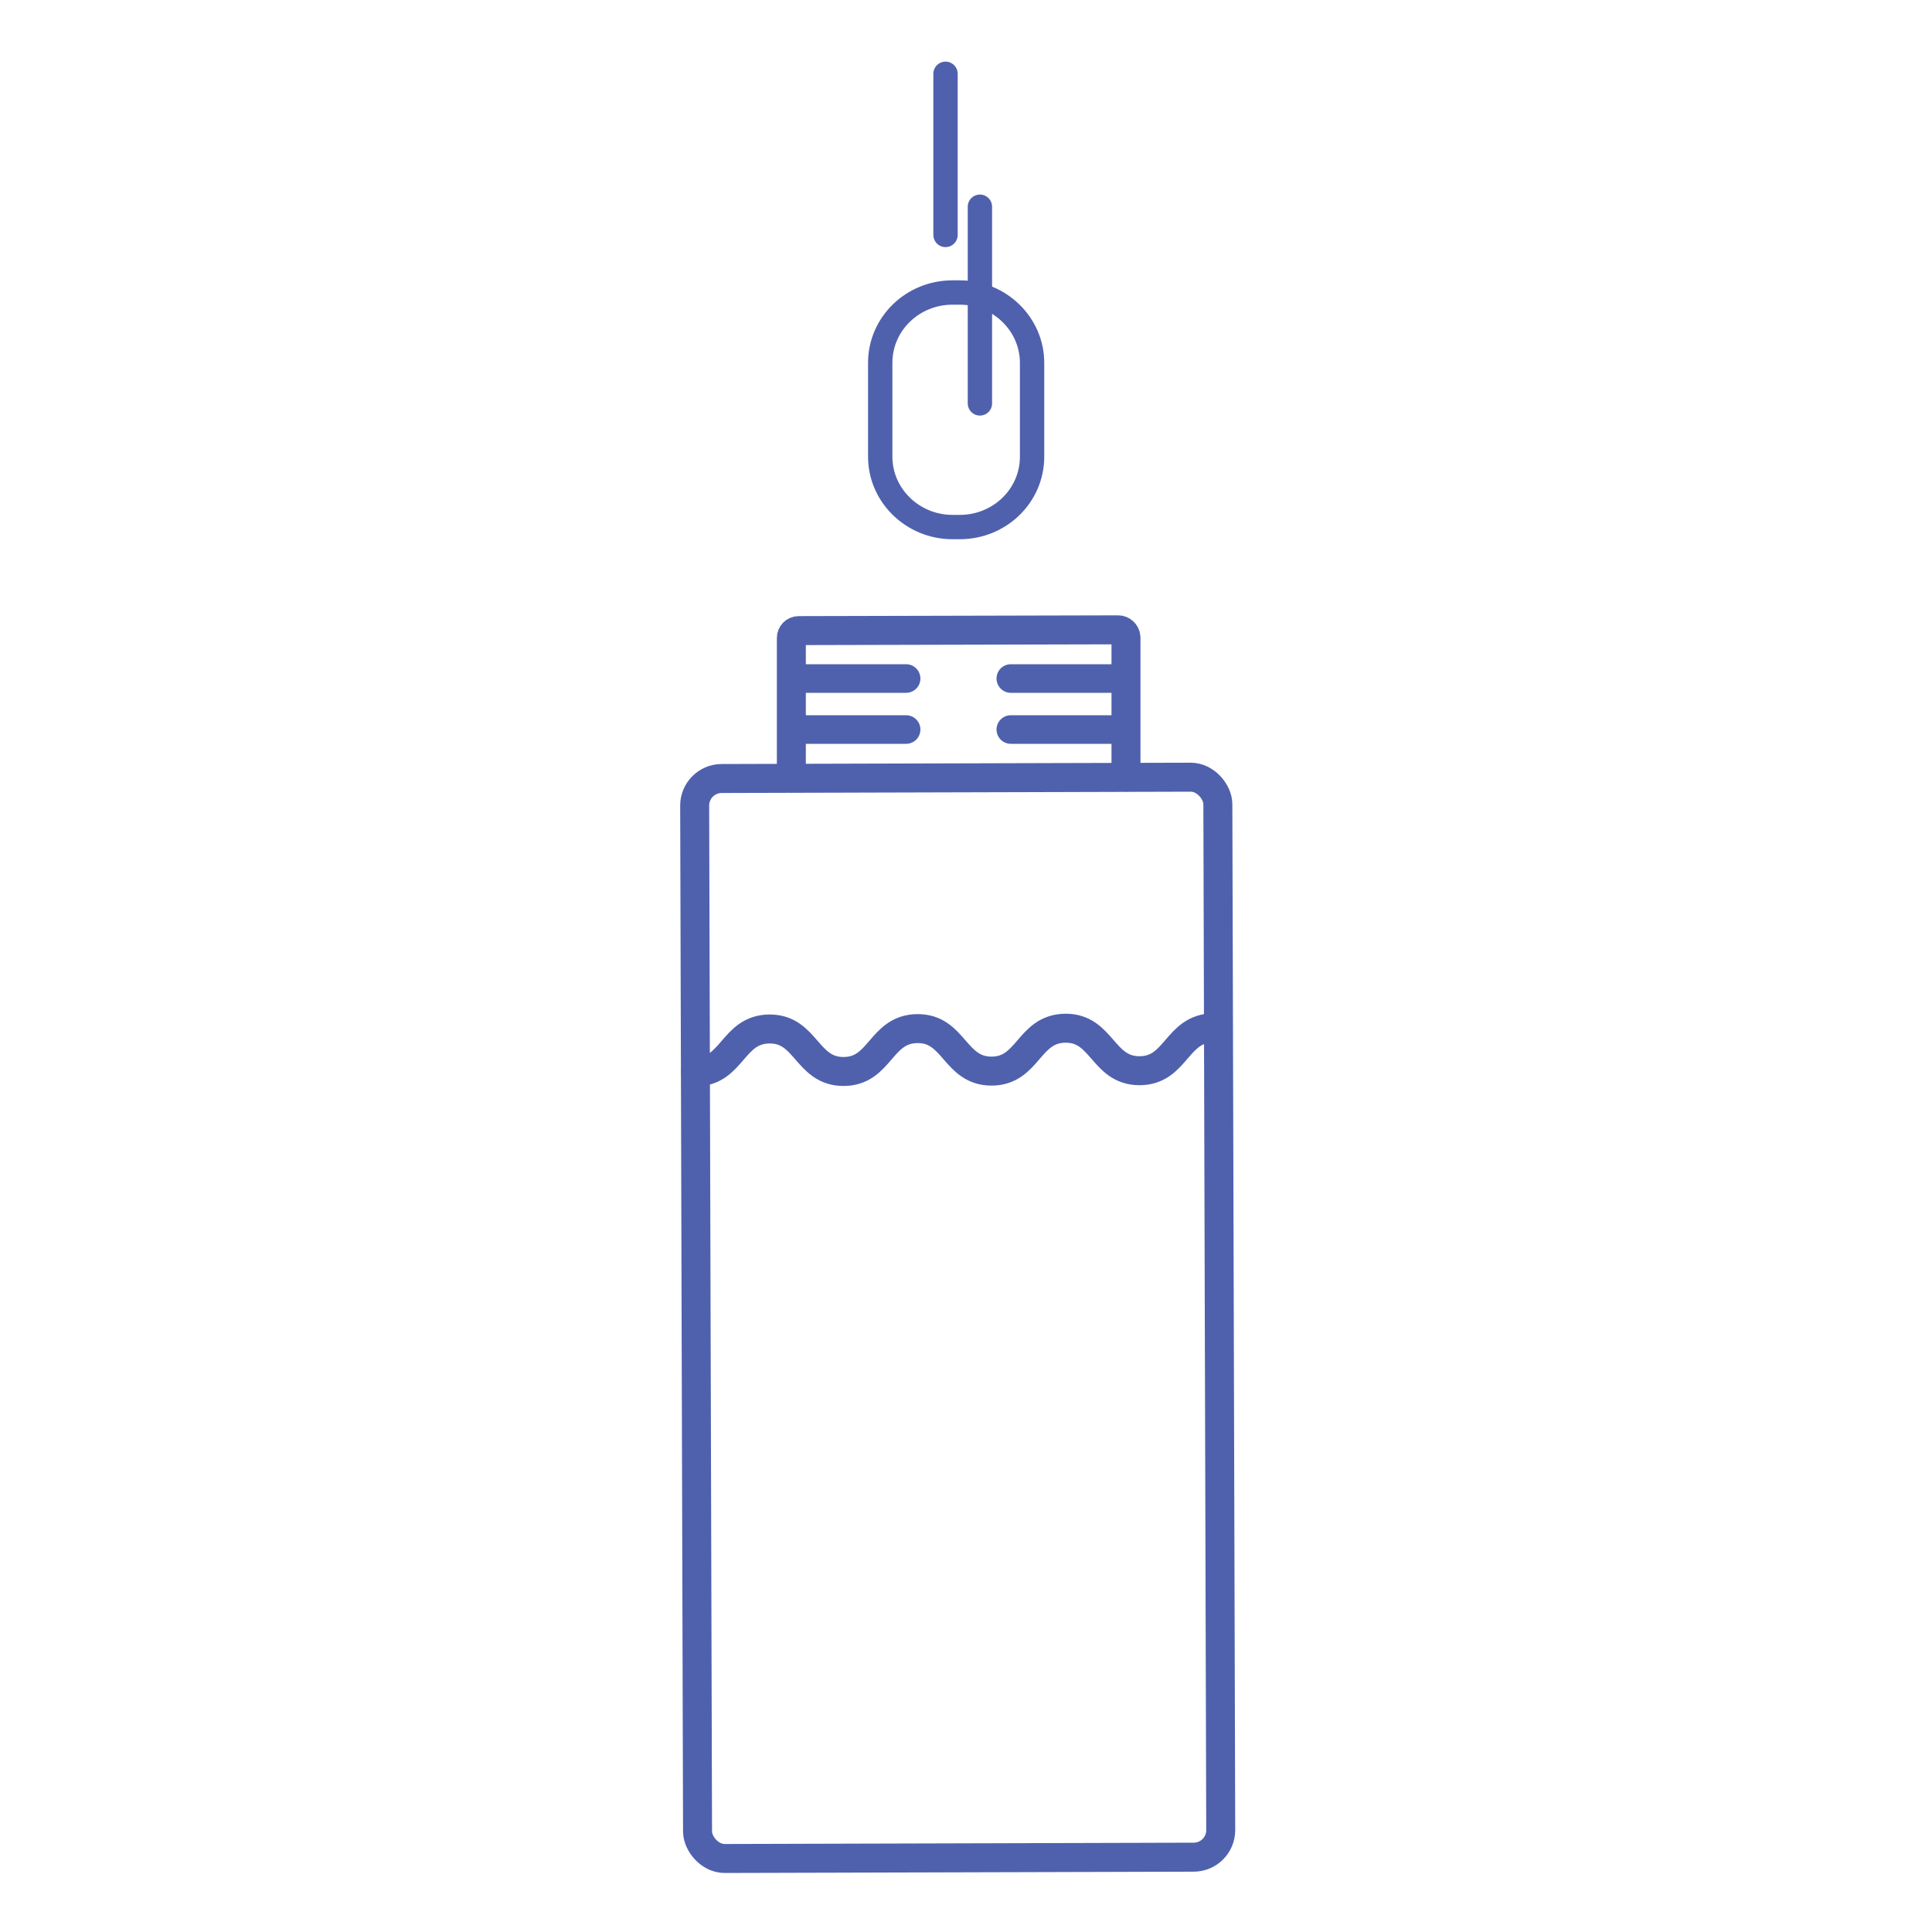 <?xml version="1.0" encoding="UTF-8"?>
<svg id="Layer_1" data-name="Layer 1" xmlns="http://www.w3.org/2000/svg" viewBox="0 0 50 50">
  <defs>
    <style>
      .cls-1 {
        stroke-miterlimit: 10;
        stroke-width: .75px;
      }

      .cls-1, .cls-2, .cls-3 {
        fill: none;
        stroke: #4f61ad;
        stroke-linecap: round;
      }

      .cls-2 {
        stroke-width: .63px;
      }

      .cls-2, .cls-3 {
        stroke-linejoin: round;
      }

      .cls-3 {
        stroke-width: .74px;
      }
    </style>
  </defs>
  <path class="cls-2" d="M24.47,6.08V1.91M25.36,10.44v-5.09M24.65,7.57c-1.03,0-1.87.81-1.87,1.82v2.43c0,1,.84,1.82,1.87,1.82h.19c1.03,0,1.87-.81,1.87-1.82v-2.43c0-1-.84-1.82-1.87-1.82h-.19Z"/>
  <g>
    <g>
      <g>
        <rect class="cls-1" x="18.02" y="20.13" width="13.54" height="27.95" rx=".7" ry=".7" transform="translate(-.1 .07) rotate(-.16)"/>
        <path class="cls-1" d="M29.14,20.11v-3.62c-.01-.11-.1-.19-.2-.19l-8.27.02c-.11,0-.19.09-.19.19v3.62"/>
      </g>
      <path class="cls-1" d="M18,27.74c.96,0,.95-1.1,1.91-1.11s.96,1.1,1.92,1.1.95-1.1,1.91-1.11.96,1.1,1.92,1.1.95-1.1,1.91-1.11.96,1.1,1.92,1.1.95-1.1,1.91-1.11"/>
    </g>
    <line class="cls-3" x1="20.62" y1="17.56" x2="23.45" y2="17.56"/>
    <line class="cls-3" x1="20.62" y1="18.88" x2="23.45" y2="18.88"/>
    <line class="cls-3" x1="26.16" y1="17.56" x2="29" y2="17.56"/>
    <line class="cls-3" x1="26.16" y1="18.88" x2="29" y2="18.88"/>
  </g>
</svg>
